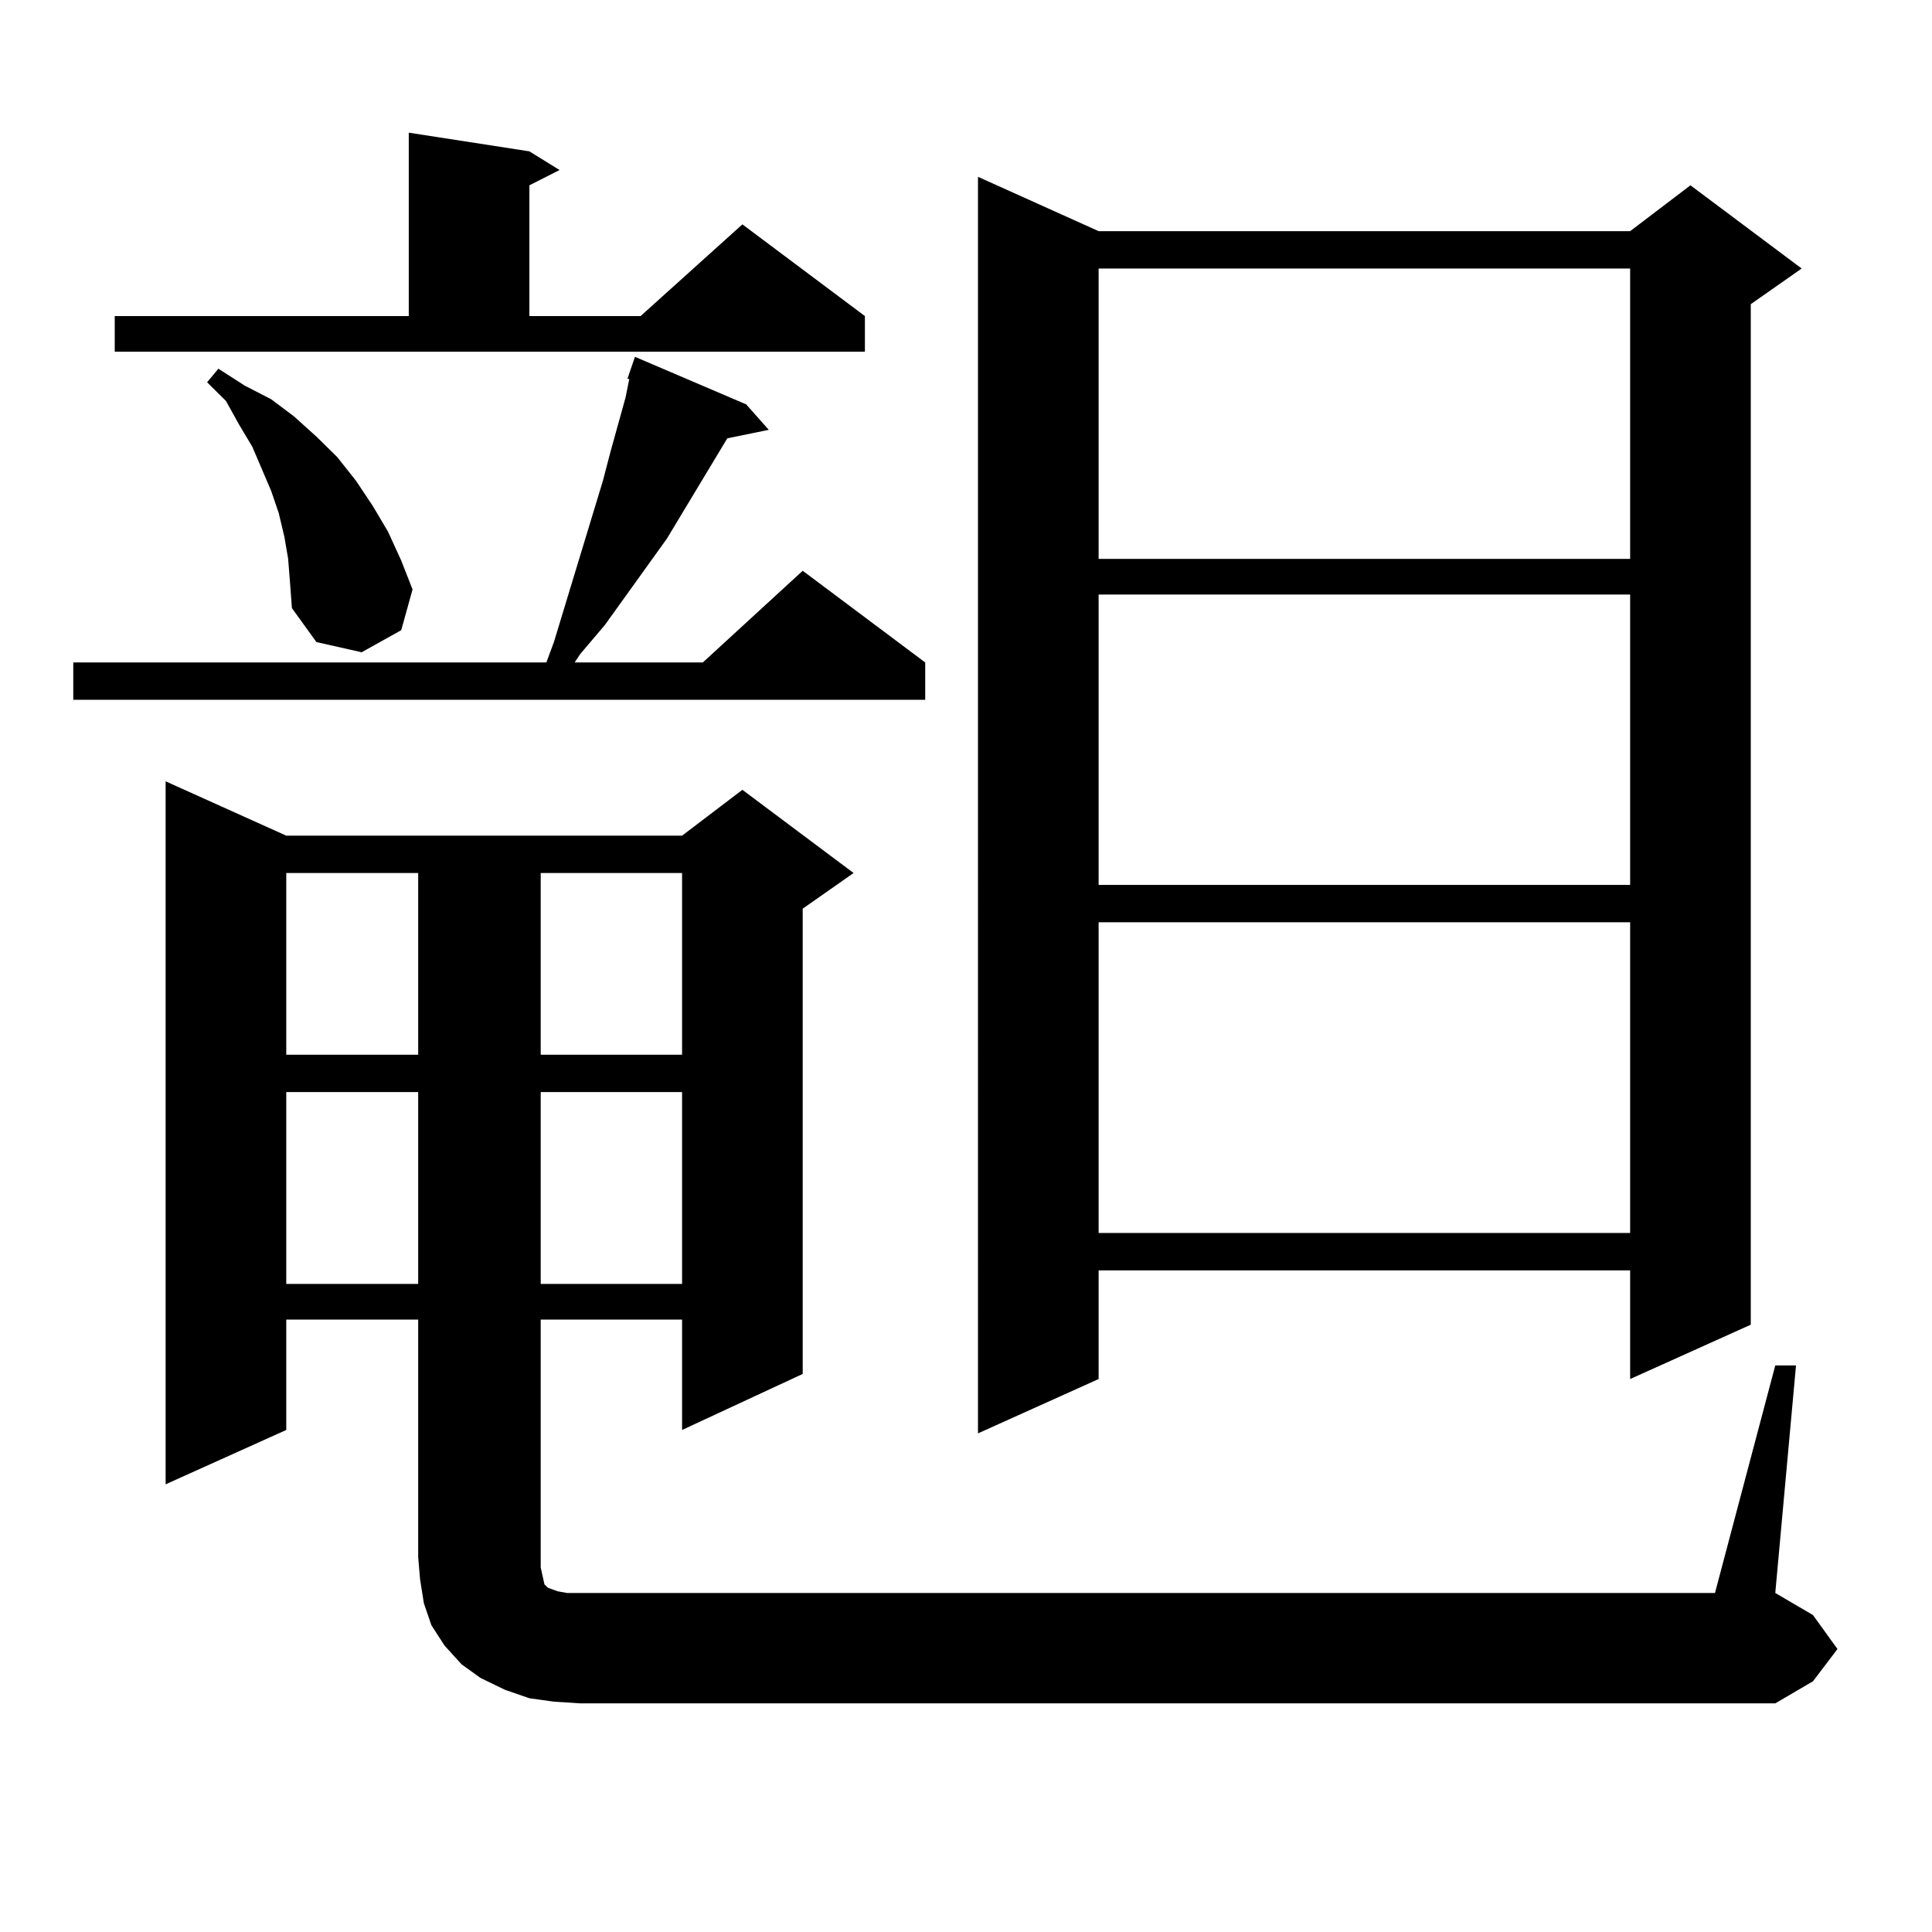 <?xml version="1.0" encoding="utf-8"?>
<!-- Generator: Adobe Illustrator 16.0.0, SVG Export Plug-In . SVG Version: 6.00 Build 0)  -->
<!DOCTYPE svg PUBLIC "-//W3C//DTD SVG 1.1//EN" "http://www.w3.org/Graphics/SVG/1.1/DTD/svg11.dtd">
<svg version="1.1" id="图层_1" xmlns="http://www.w3.org/2000/svg" xmlns:xlink="http://www.w3.org/1999/xlink" x="0px" y="0px"
	 width="1000px" height="1000px" viewBox="0 0 1000 1000" enable-background="new 0 0 1000 1000" xml:space="preserve">
<path d="M386.21,209.293l11.707,13.184l-21.463,4.395l-31.219,51.855l-32.194,44.824l-12.683,14.941l-2.927,4.395h66.34
	l51.706-47.461l63.413,47.461v19.336H37.926v-19.336h244.872l3.902-10.547l25.365-83.496l3.902-14.941l7.805-28.125l1.951-9.668
	h-0.976l3.902-11.426L386.21,209.293z M59.389,163.59H211.58V68.668l62.438,9.668l15.609,9.668l-15.609,7.91v67.676h57.56
	l52.682-47.461l63.413,47.461v18.457H59.389V163.59z M918.88,706.754h10.731L918.88,824.527l19.512,11.426l12.683,17.578
	l-12.683,16.699l-19.512,11.426H300.358l-13.658-0.879l-12.683-1.758l-12.683-4.395l-12.683-6.152l-9.756-7.031l-8.78-9.668
	l-6.829-10.547l-3.902-11.426l-1.951-12.305l-0.976-11.426V683.023h-68.291v57.129l-62.438,28.125V404.41l62.438,28.125H353.04
	l31.219-23.73l57.56,43.066l-26.341,18.457v240.82l-62.438,29.004v-57.129h-73.169v128.32l0.976,4.395l0.976,4.395l1.951,1.758
	l4.878,1.758l4.878,0.879h6.829h587.303L918.88,706.754z M149.143,289.273l-1.951-11.426l-2.927-12.305l-3.902-11.426l-4.878-11.426
	l-4.878-11.426l-6.829-11.426l-6.829-12.305l-9.756-9.668l5.854-7.031l13.658,8.789l13.658,7.031l11.707,8.789l11.707,10.547
	l10.731,10.547l9.756,12.305l8.78,13.184l7.805,13.184l6.829,14.941l5.854,14.941l-5.854,21.094l-20.487,11.426l-23.414-5.273
	l-12.683-17.578l-0.976-13.184L149.143,289.273z M148.167,451.871v94.043h68.291v-94.043H148.167z M148.167,565.25v99.316h68.291
	V565.25H148.167z M279.871,451.871v94.043h73.169v-94.043H279.871z M279.871,565.25v99.316h73.169V565.25H279.871z M568.645,119.645
	H843.76l31.219-23.73l57.56,43.066l-26.341,18.457V685.66l-62.438,28.125v-56.25H568.645v56.25l-62.438,28.125V91.52
	L568.645,119.645z M568.645,138.98v150.293H843.76V138.98H568.645z M568.645,307.73v150.293H843.76V307.73H568.645z
	 M568.645,477.359v160.84H843.76v-160.84H568.645z"/>
</svg>
